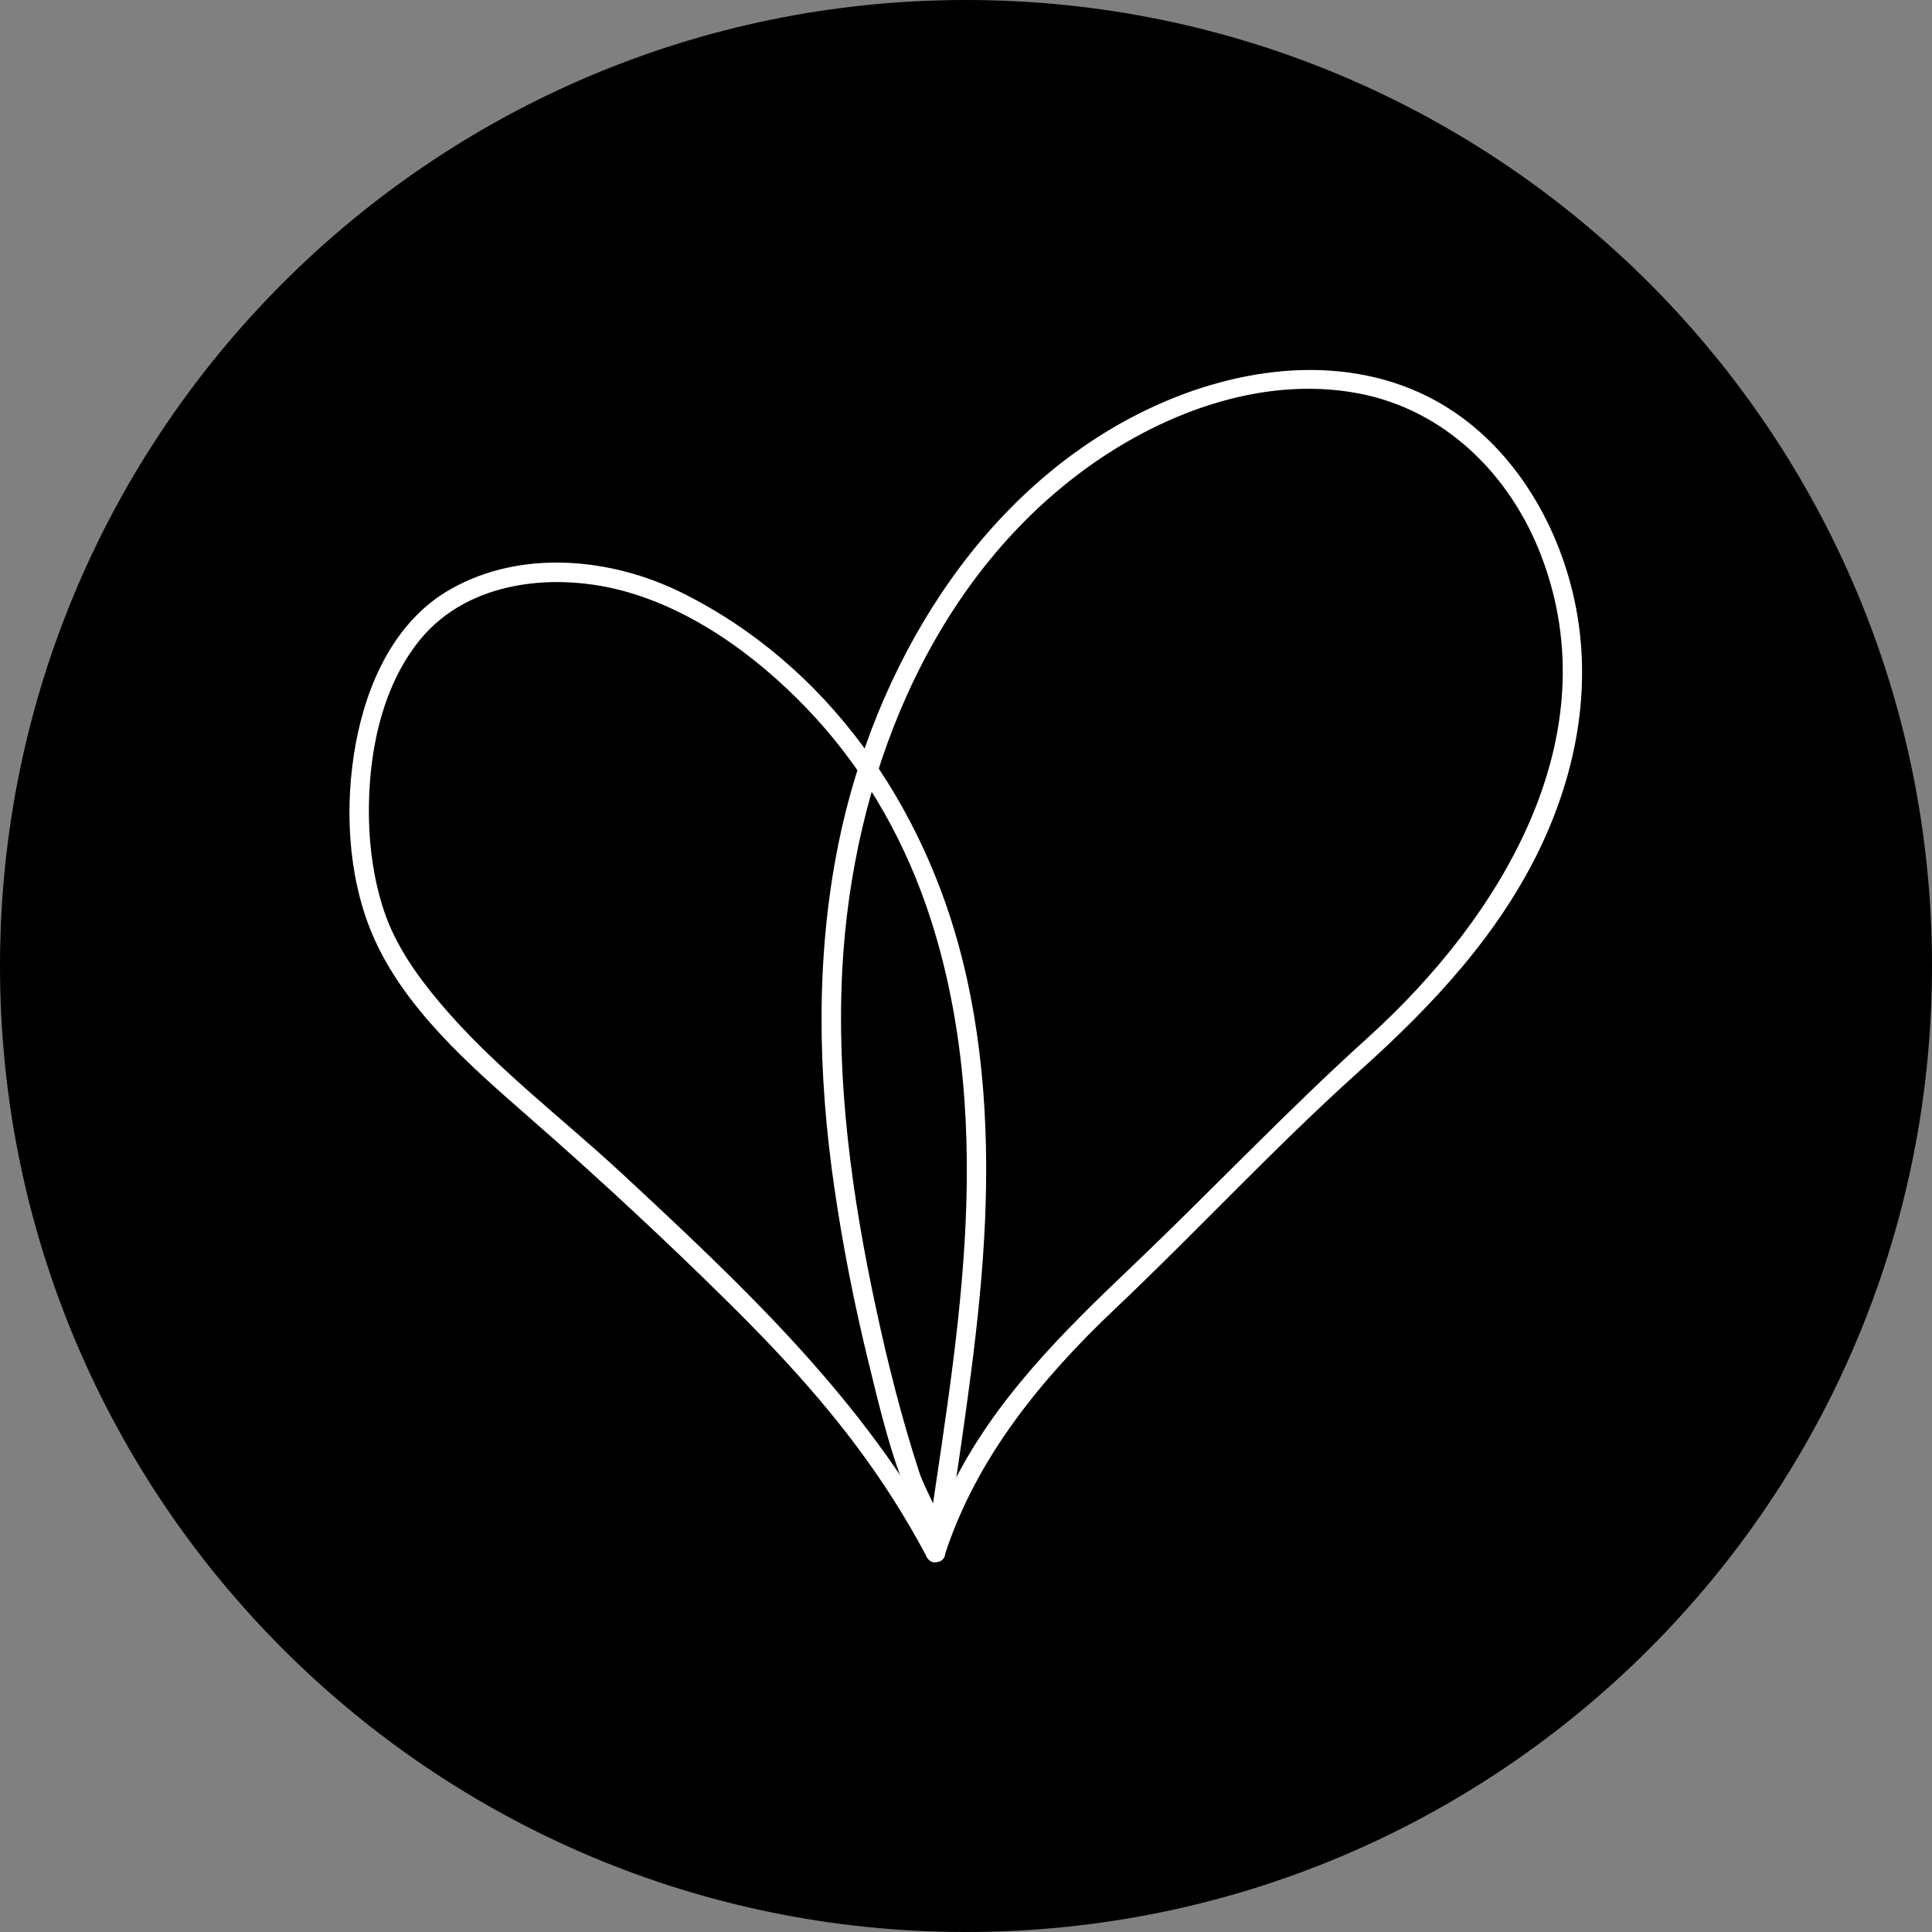 <svg width="125" height="125" viewBox="0 0 125 125" fill="none" xmlns="http://www.w3.org/2000/svg">
<rect x="0" y="0" width="125" height="125" fill="#808080" stroke="none"/>
<path d="M62.5 125C97.018 125 125 97.018 125 62.5C125 27.982 97.018 0 62.5 0C27.982 0 0 27.982 0 62.5C0 97.018 27.982 125 62.5 125Z" fill="black"/>
<path d="M61.068 100.134C55.985 90.626 48.085 83.217 40.276 75.959C36.318 72.284 31.935 69.009 28.443 64.859C26.943 63.076 25.576 61.134 24.835 58.901C24.193 56.959 23.901 54.909 23.868 52.859C23.81 48.934 24.626 44.526 27.168 41.401C30.335 37.509 36.035 37.001 40.576 38.301C45.268 39.642 49.568 42.926 52.818 46.501C56.193 50.209 58.676 54.684 60.21 59.451C62.385 66.201 62.835 73.309 62.41 80.351C62.201 83.842 61.793 87.326 61.31 90.792C61.076 92.501 60.818 94.209 60.568 95.909C60.435 96.826 60.293 97.751 60.16 98.667C60.076 99.242 59.885 99.876 59.901 100.459C59.926 101.259 61.176 101.267 61.151 100.459C61.135 99.867 61.335 99.201 61.426 98.609C61.551 97.751 61.676 96.901 61.81 96.042C62.051 94.401 62.293 92.759 62.518 91.117C62.96 87.926 63.351 84.734 63.585 81.517C64.051 75.042 63.851 68.476 62.285 62.151C59.776 52.059 53.526 43.001 44.068 38.326C39.518 36.084 33.735 35.534 29.185 38.101C25.568 40.134 23.743 44.176 23.018 48.109C22.293 52.042 22.468 56.584 24.068 60.401C26.101 65.226 30.46 68.992 34.31 72.359C38.693 76.192 42.951 80.142 47.093 84.234C51.235 88.326 54.793 92.292 57.793 97.001C58.576 98.234 59.301 99.492 59.993 100.776C60.376 101.484 61.451 100.851 61.076 100.142L61.068 100.134Z" fill="white"/>
<path d="M61.127 100.607C61.51 98.832 59.977 96.816 59.452 95.182C58.335 91.732 57.435 88.191 56.677 84.641C55.118 77.407 54.102 70.032 54.502 62.624C55.152 50.607 59.96 38.074 69.818 30.641C74.86 26.841 81.51 24.249 87.877 25.449C93.485 26.507 97.702 30.707 99.71 35.941C104.235 47.724 97.077 59.382 88.502 67.132C83.243 71.882 78.393 77.024 73.268 81.907C68.768 86.191 64.352 90.532 61.568 96.182C60.918 97.507 60.368 98.874 59.918 100.274C59.668 101.041 60.877 101.366 61.127 100.607C63.168 94.316 67.402 89.174 72.135 84.691C77.502 79.607 82.535 74.157 88.035 69.224C92.76 64.982 97.118 60.324 99.818 54.499C102.243 49.249 103.127 43.432 101.618 37.799C100.285 32.782 97.127 28.049 92.41 25.674C86.527 22.716 79.502 23.857 73.81 26.699C63.193 31.999 56.543 43.266 54.243 54.607C52.76 61.941 52.91 69.499 53.985 76.866C54.535 80.641 55.277 84.399 56.185 88.107C56.935 91.191 57.685 94.357 58.952 97.274C59.277 98.032 60.11 99.407 59.927 100.274C59.76 101.057 60.96 101.391 61.135 100.607H61.127Z" fill="white"/>
</svg>
